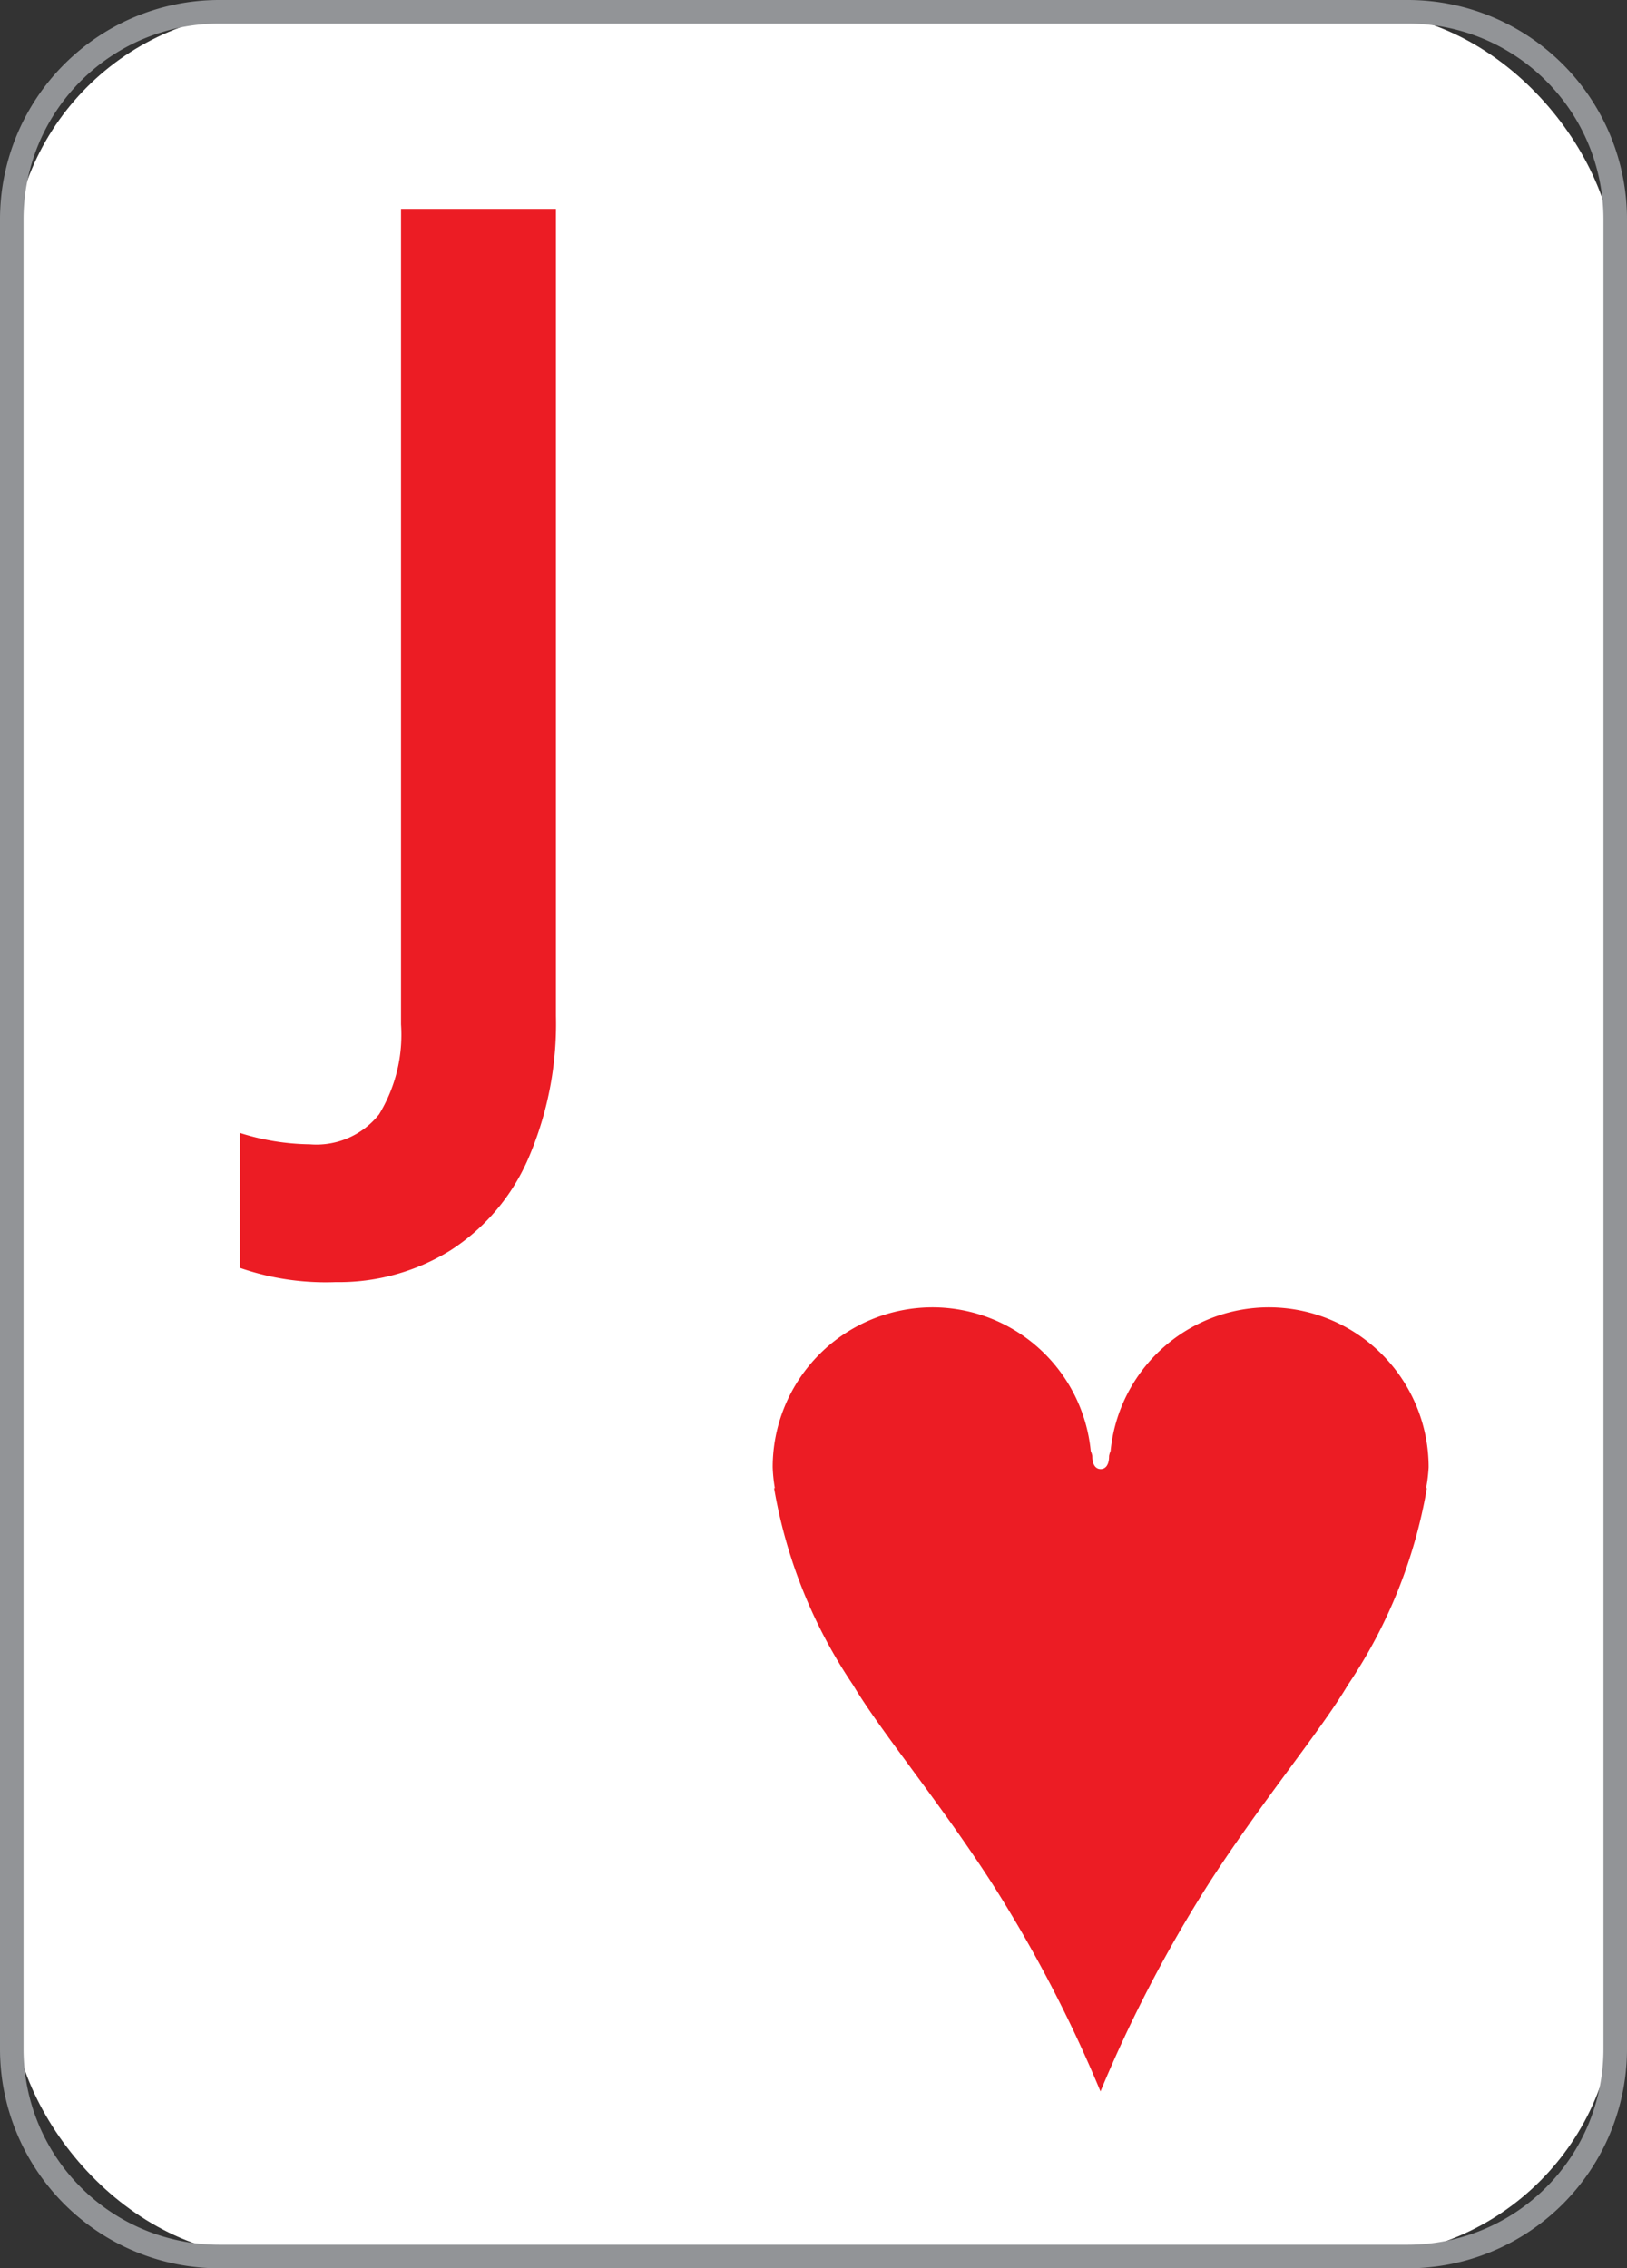 <svg xmlns="http://www.w3.org/2000/svg" id="Jh" width="32.555" height="45.388" viewBox="0 0 32.555 45.388">
    <rect x="0" y="0" width="32.555" height="45.388" fill="#333333" stroke="none"/>
    <defs>
        <style>
            .cls-3{fill:#ec1c24}
        </style>
    </defs>
    <g id="Group_914">
        <rect id="Rectangle_678" width="32.083" height="44.916" fill="#fff" rx="5.141" transform="translate(.236 .235)"/>
        <path id="Path_1076" fill="#929497" d="M-4024.994-291.941h-23.787a4.389 4.389 0 0 1-4.384-4.384v-36.62a4.389 4.389 0 0 1 4.384-4.384h23.787a4.388 4.388 0 0 1 4.384 4.384v36.62a4.389 4.389 0 0 1-4.384 4.384zm-23.787-44.916a3.917 3.917 0 0 0-3.913 3.912v36.62a3.917 3.917 0 0 0 3.913 3.912h23.787a3.917 3.917 0 0 0 3.913-3.912v-36.62a3.917 3.917 0 0 0-3.913-3.912z" transform="translate(4053.165 337.329)"/>
    </g>
    <g id="Group_916" transform="translate(4.804 4.171)">
        <g id="Group_915">
            <path id="Path_1077" d="M-4045.3-310.676a5.252 5.252 0 0 1-1.915-.285v-2.7a4.784 4.784 0 0 0 1.4.228 1.6 1.6 0 0 0 1.385-.6 3.056 3.056 0 0 0 .439-1.8v-16.318h3.1V-316a6.811 6.811 0 0 1-.553 2.851 4.138 4.138 0 0 1-1.562 1.841 4.234 4.234 0 0 1-2.294.632z" class="cls-3" transform="translate(4047.211 332.159)"/>
        </g>
    </g>
    <g id="Group_917" transform="translate(15.469 26.162)">
        <path id="Path_1078" d="M-4020.876-301.707a3.2 3.2 0 0 0-3.2-3.2 3.185 3.185 0 0 0-3.164 2.876.4.4 0 0 0-.03.1c0 .217-.1.261-.168.261s-.168-.044-.168-.261a.4.4 0 0 0-.031-.1 3.184 3.184 0 0 0-3.164-2.876 3.2 3.2 0 0 0-3.2 3.2 3.121 3.121 0 0 0 .043.418h-.015a10.06 10.06 0 0 0 1.583 3.943c.542.916 1.753 2.368 2.792 3.987a27.078 27.078 0 0 1 2.156 4.142 27.07 27.07 0 0 1 2.155-4.142c1.04-1.619 2.25-3.071 2.792-3.987a10.076 10.076 0 0 0 1.584-3.943h-.015a3.29 3.29 0 0 0 .05-.418z" class="cls-3" transform="translate(4033.993 304.904)"/>
    </g>
</svg>
